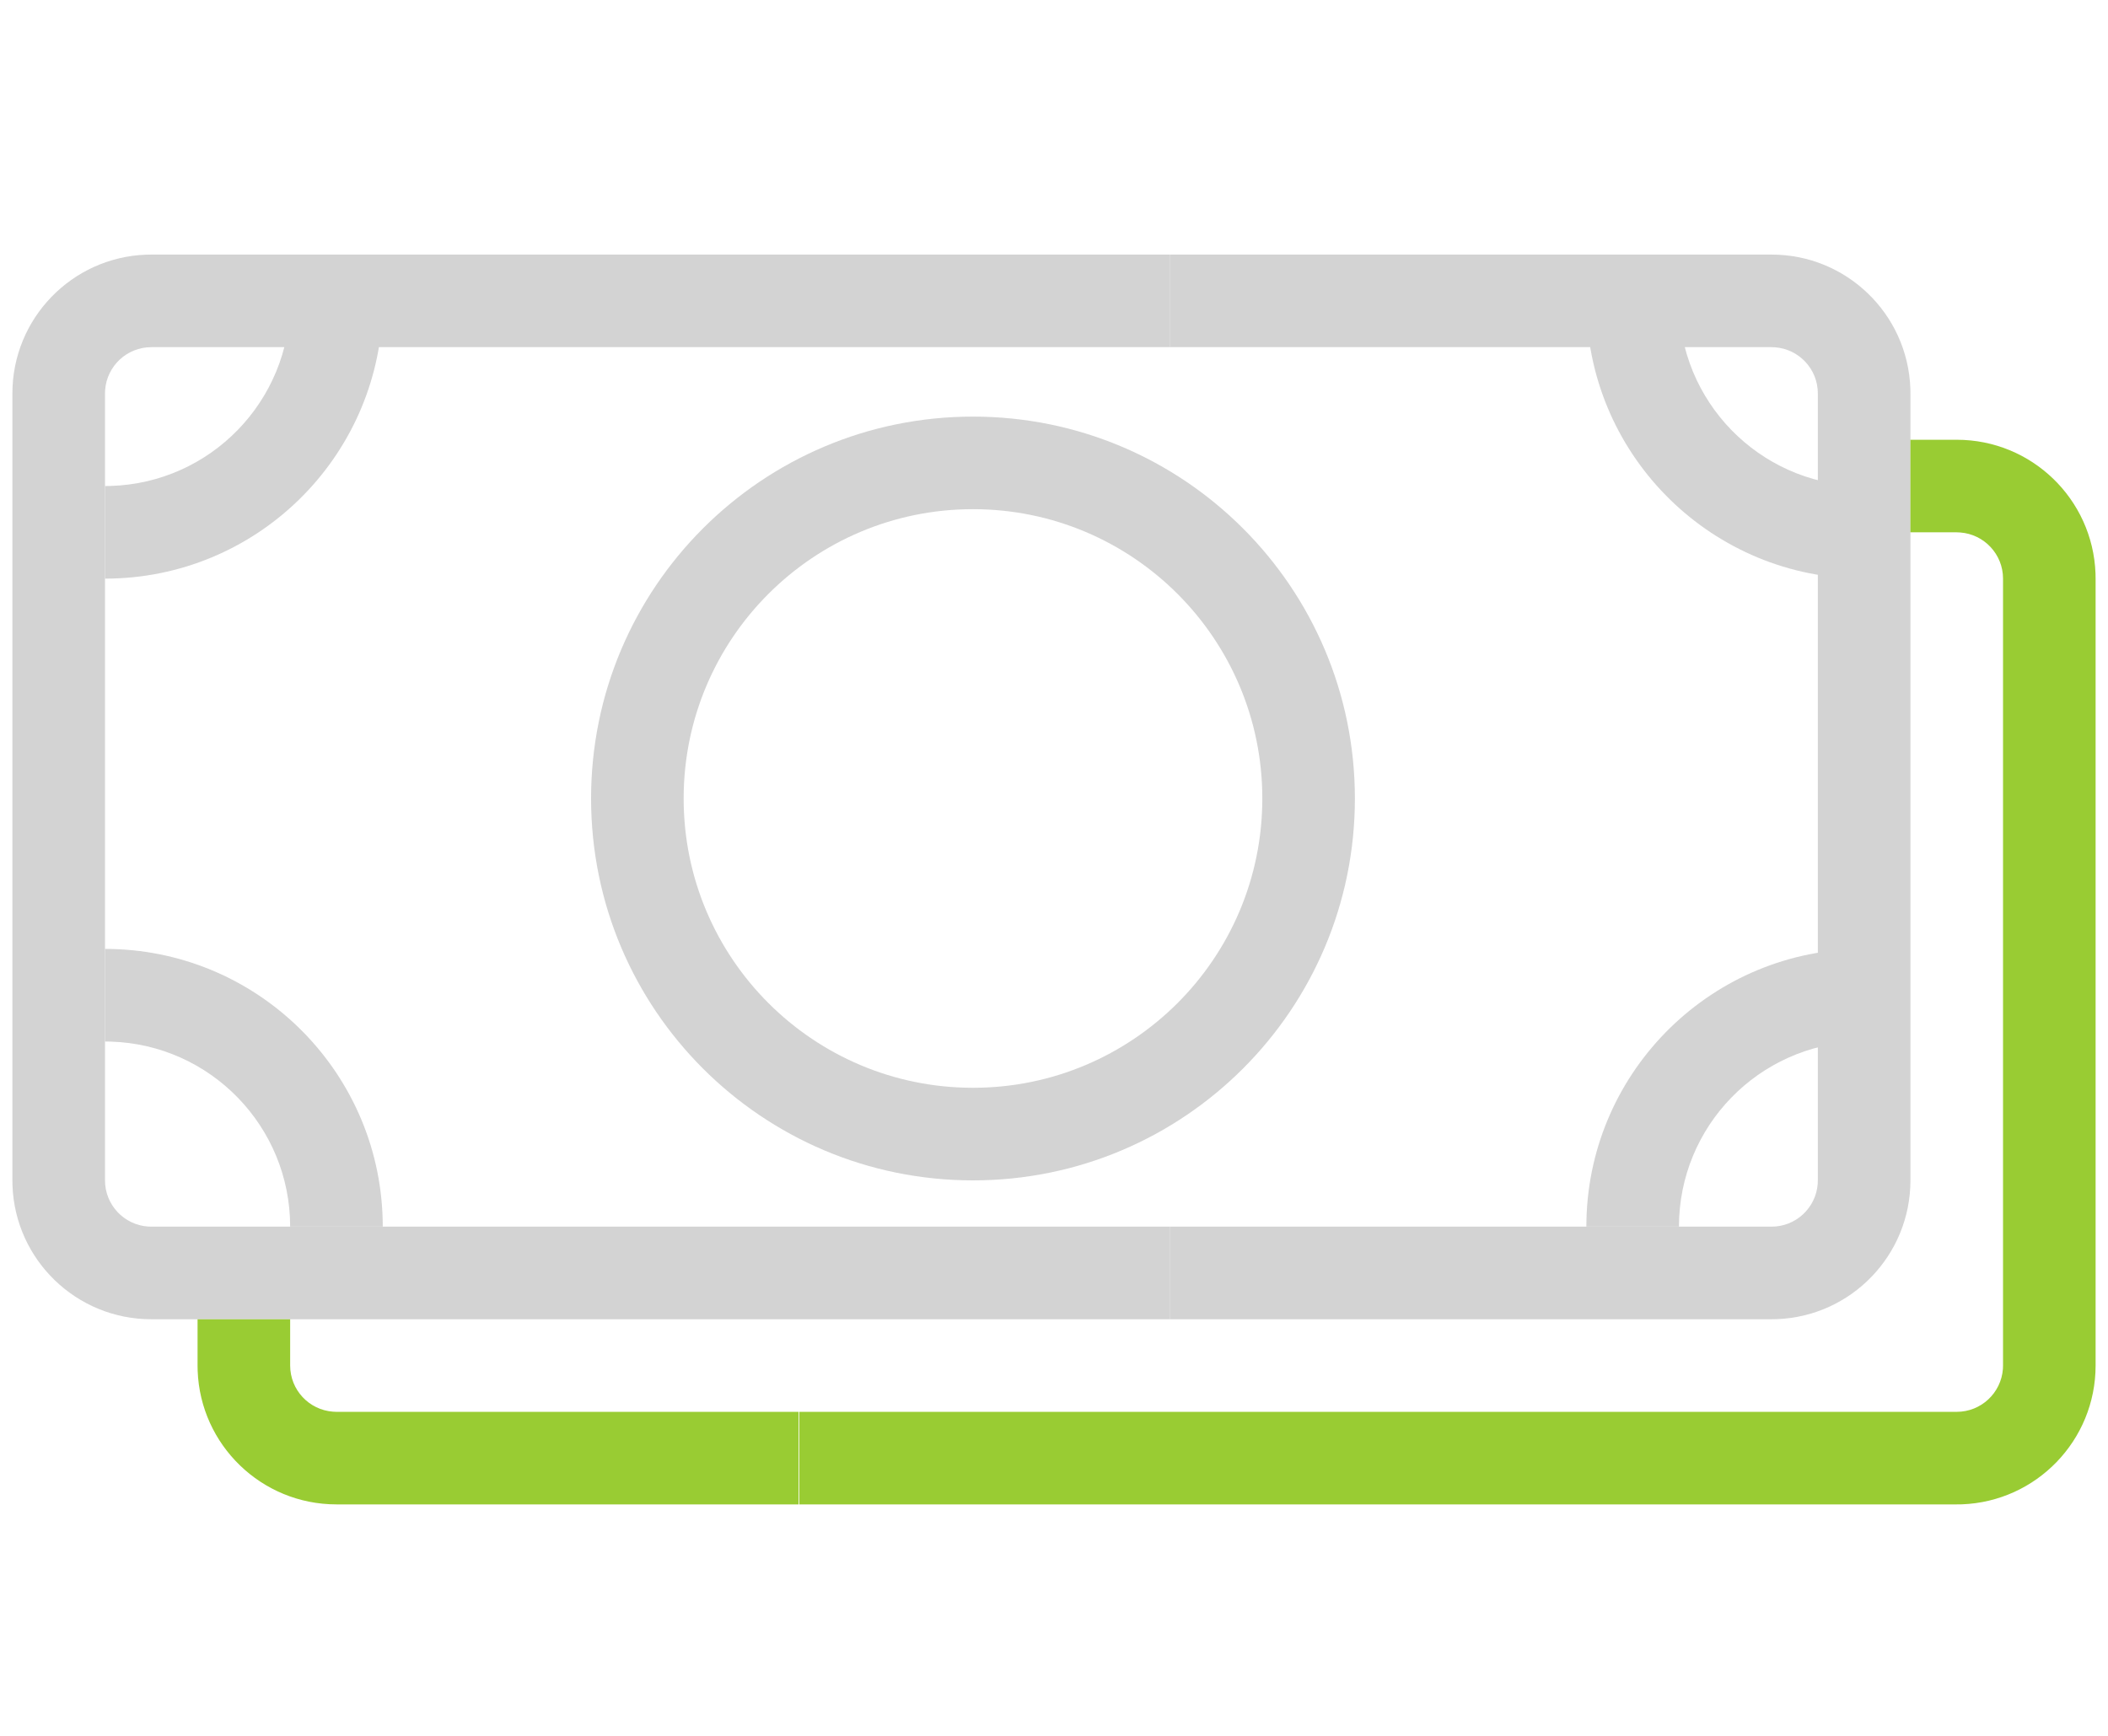 <svg width="68" height="56" viewBox="0 0 68 56" fill="none" xmlns="http://www.w3.org/2000/svg">
<g opacity="0.2">
<path d="M37.733 8.213V11.2H4.88C4.093 11.2 3.448 11.809 3.391 12.582L3.387 12.693V38.08C3.387 38.867 3.996 39.512 4.769 39.569L4.88 39.573H37.733V42.56H4.88C2.462 42.56 0.491 40.644 0.403 38.248L0.4 38.08V12.693C0.4 10.275 2.316 8.305 4.712 8.216L4.88 8.213H37.733Z" fill="#222222"/>
<path d="M31.387 13.44C38.191 13.44 43.706 18.956 43.706 25.76C43.706 32.564 38.191 38.08 31.387 38.08C24.583 38.08 19.067 32.564 19.067 25.76C19.067 18.956 24.583 13.44 31.387 13.44ZM31.387 16.426C26.232 16.426 22.053 20.606 22.053 25.76C22.053 30.915 26.233 35.093 31.387 35.093C36.541 35.093 40.72 30.915 40.72 25.76C40.72 20.606 36.541 16.427 31.387 16.426Z" fill="#222222"/>
<path d="M57.147 8.213C59.565 8.213 61.535 10.129 61.624 12.525L61.627 12.693V38.08C61.627 40.498 59.711 42.469 57.315 42.557L57.147 42.56H37.733V39.573H57.147C57.934 39.573 58.579 38.964 58.636 38.191L58.64 38.08V12.693C58.64 11.906 58.031 11.261 57.258 11.204L57.147 11.2H37.733V8.213H57.147Z" fill="#222222"/>
<path d="M3.387 30.613C8.259 30.613 12.223 34.502 12.344 39.346L12.347 39.573H9.36C9.36 36.337 6.786 33.701 3.573 33.603L3.387 33.6V30.613Z" fill="#222222"/>
<path d="M60.133 30.613C55.261 30.613 51.297 34.502 51.176 39.346L51.173 39.573H54.16C54.16 36.337 56.734 33.701 59.947 33.603L60.133 33.6V30.613Z" fill="#222222"/>
<path d="M3.387 18.667C8.259 18.667 12.223 14.778 12.344 9.934L12.347 9.707H9.36C9.36 12.944 6.786 15.579 3.573 15.677L3.387 15.68V18.667Z" fill="#222222"/>
<path d="M60.133 18.667C55.261 18.667 51.297 14.778 51.176 9.934L51.173 9.707H54.16C54.16 12.944 56.734 15.579 59.947 15.677L60.133 15.68V18.667Z" fill="#222222"/>
</g>
<path d="M9.36 44.053C9.36 44.84 9.969 45.485 10.742 45.542L10.854 45.547H25.763V48.533H10.854C8.436 48.533 6.465 46.617 6.376 44.221L6.373 44.053V42.56H9.36V44.053ZM63.12 14.187C65.538 14.187 67.509 16.103 67.597 18.499L67.6 18.667V44.053C67.6 46.471 65.685 48.442 63.288 48.531L63.12 48.533H25.786V45.547H63.12C63.907 45.547 64.552 44.938 64.61 44.165L64.614 44.053V18.667C64.614 17.88 64.004 17.235 63.232 17.178L63.12 17.173H61.626V14.187H63.12Z" fill="#99CC33"/>
</svg>

